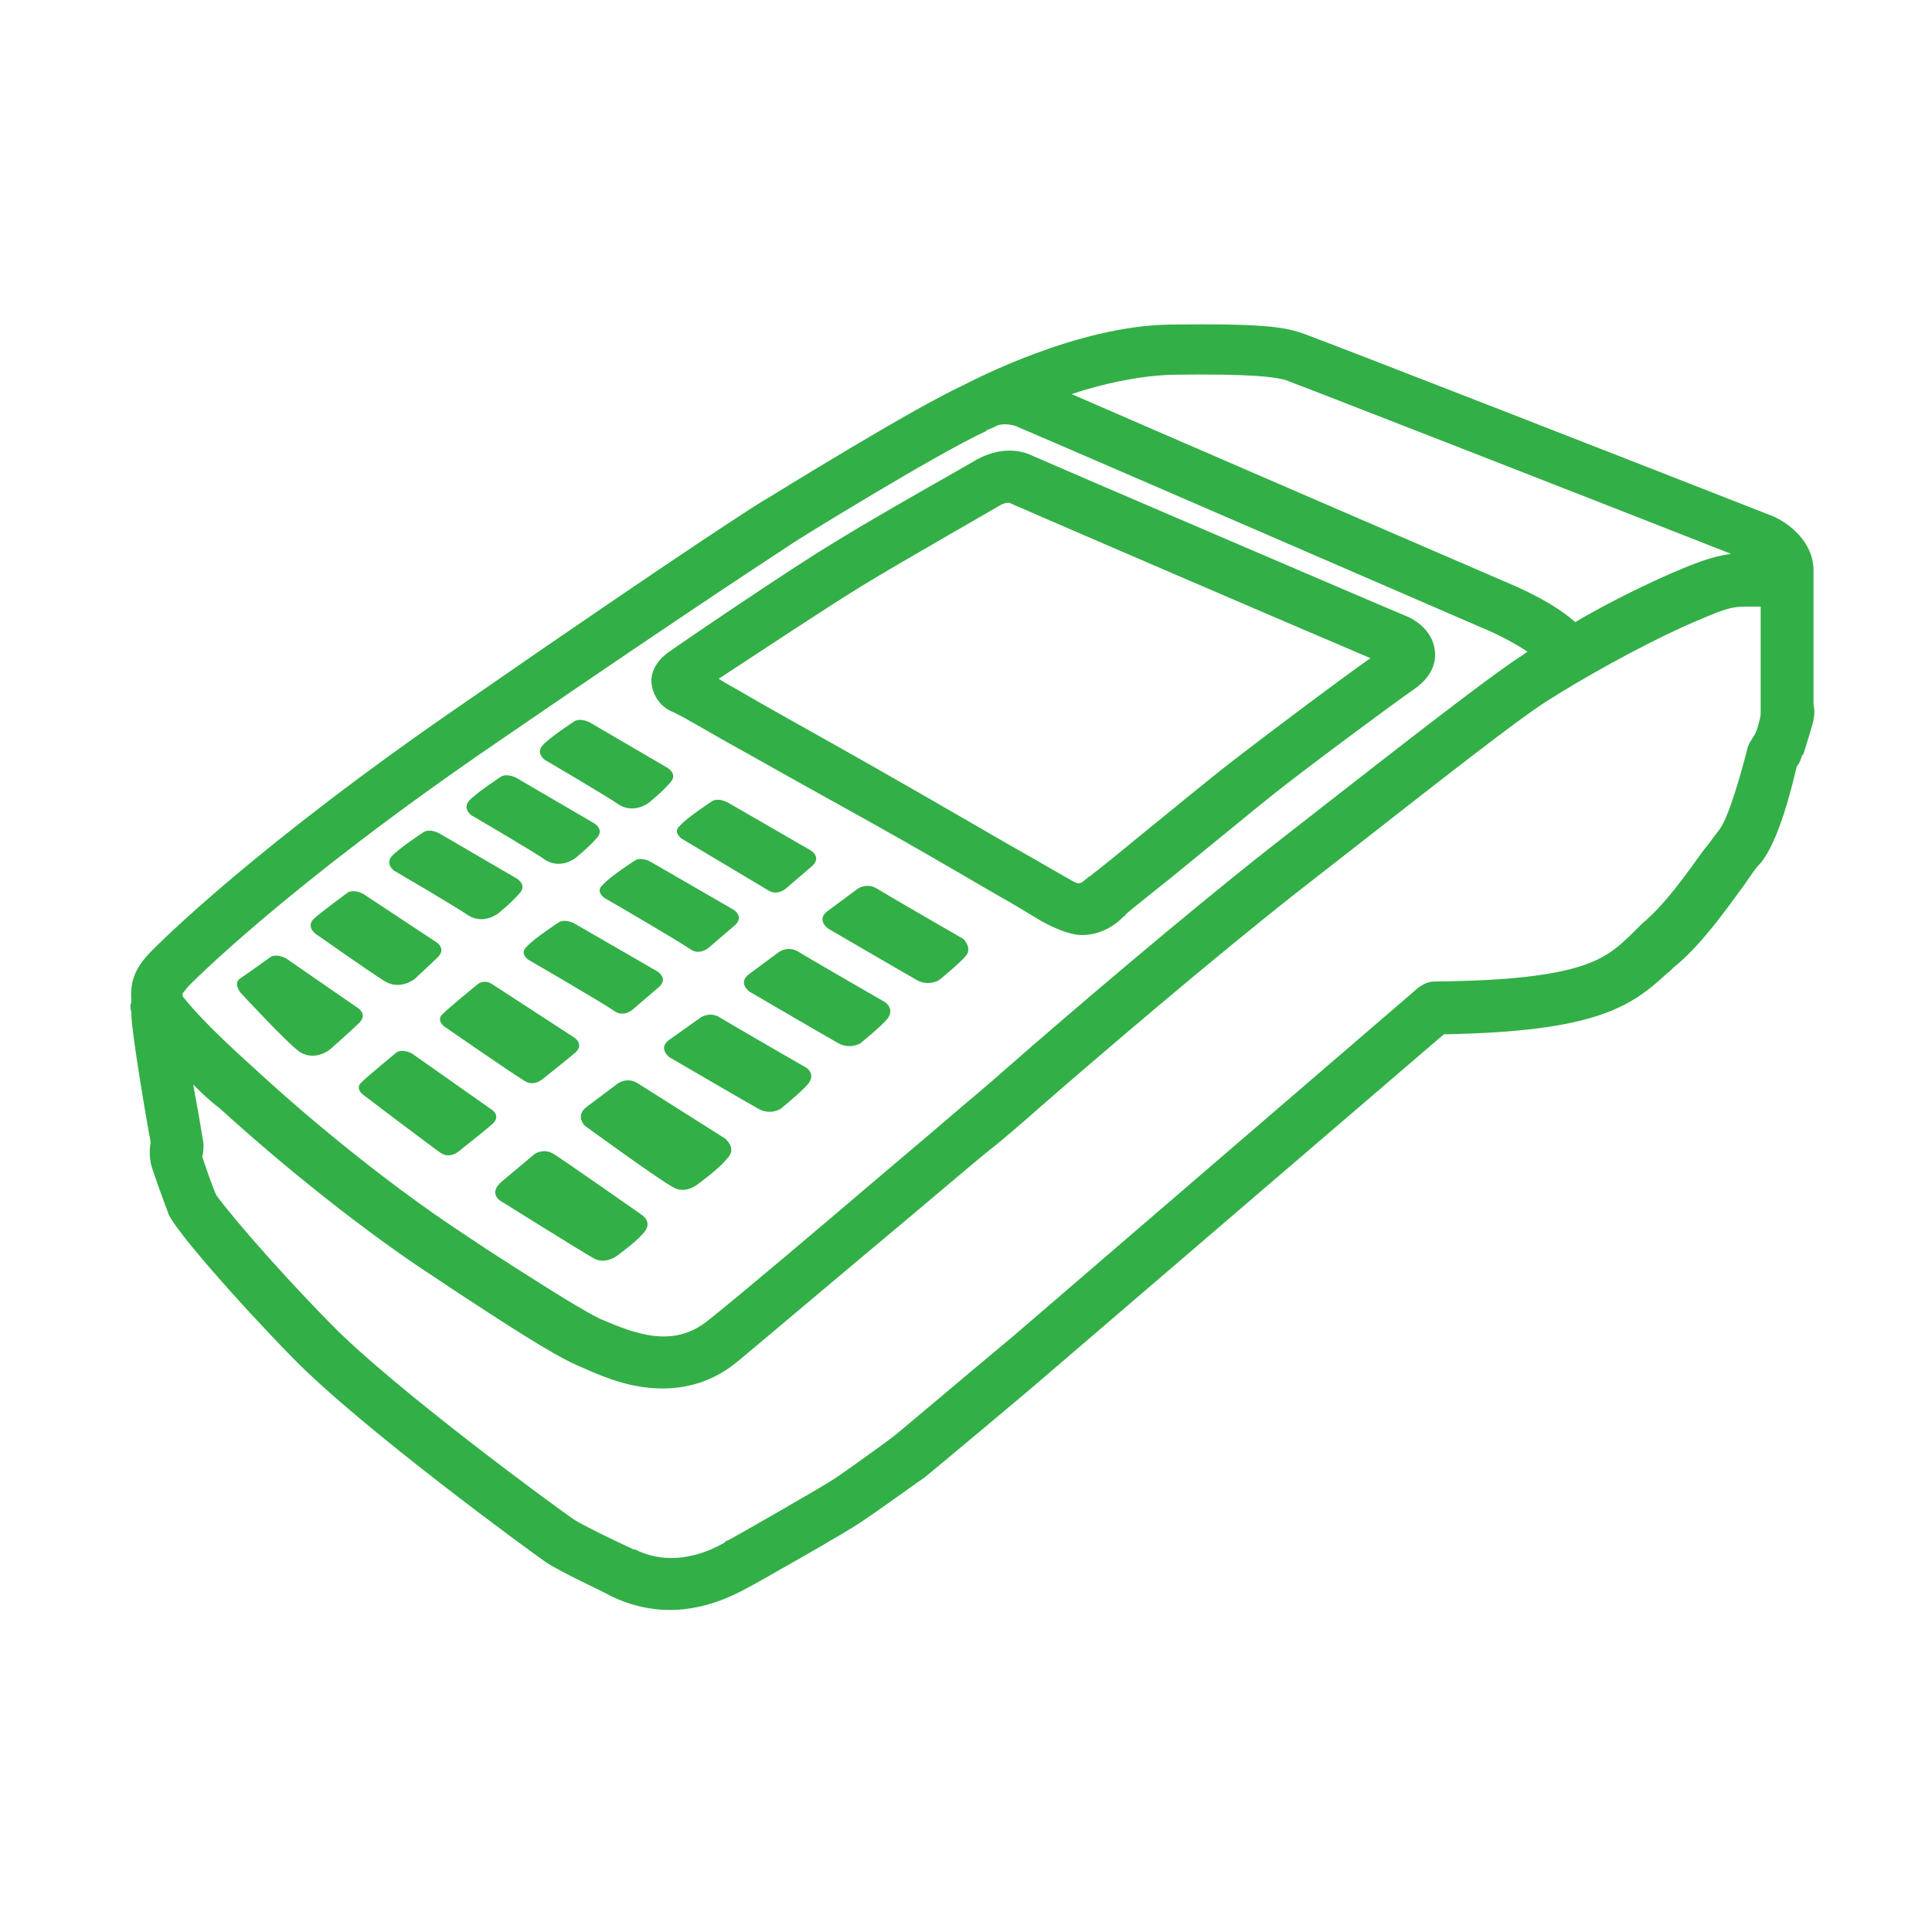 <?xml version="1.0" encoding="UTF-8"?>
<svg xmlns="http://www.w3.org/2000/svg" xmlns:xlink="http://www.w3.org/1999/xlink" width="100px" height="100px" viewBox="0 0 100 100" version="1.1">
<g id="surface1">
<path style=" stroke:none;fill-rule:nonzero;fill:rgb(20%,68.627%,27.843%);fill-opacity:1;" d="M 93.867 36.465 L 93.867 29.535 C 93.867 28 92.535 27.066 91.801 26.734 C 86.199 24.535 67.934 17.398 67.266 17.199 C 66.398 16.934 65.332 16.734 60.535 16.801 C 55.734 16.867 50.398 19.668 49.867 19.934 C 47.133 21.199 39.934 25.668 39.602 25.867 C 39.535 25.867 35.266 28.602 24.199 36.266 C 13.199 43.801 8.199 48.867 7.867 49.199 C 6.867 50.199 6.734 50.934 6.801 51.867 C 6.734 52 6.734 52.199 6.801 52.398 C 6.801 52.465 6.801 52.535 6.801 52.602 C 6.867 53.734 7.535 57.734 7.801 59.133 C 7.734 59.465 7.734 59.801 7.801 60.199 C 7.867 60.535 8.535 62.332 8.734 62.867 C 9.133 63.734 12.133 67.199 15.199 70.332 C 18.734 73.934 27.398 80.266 28.266 80.867 C 29.066 81.398 31.266 82.398 31.602 82.602 C 32.535 83.066 33.602 83.332 34.668 83.332 C 36 83.332 37.332 82.934 38.668 82.199 C 39.066 82 44 79.199 44.535 78.801 C 45.266 78.332 47.465 76.734 47.867 76.465 C 48.199 76.199 53.465 71.801 54.066 71.266 L 74.734 53.535 C 82.535 53.398 84.398 52.133 86.266 50.398 C 86.465 50.266 86.602 50.066 86.801 49.934 C 88.199 48.734 89.398 47 90.332 45.734 C 90.602 45.332 90.867 44.934 91.133 44.668 C 92.066 43.535 92.734 40.801 93 39.668 C 93.133 39.535 93.199 39.332 93.266 39.133 C 93.266 39.133 93.266 39.066 93.332 39.066 C 93.332 39.066 93.734 37.801 93.801 37.535 C 93.934 37.066 93.934 36.734 93.867 36.465 Z M 60.602 19.398 C 65.066 19.332 66 19.535 66.535 19.668 C 67.266 19.934 80.266 25 89.602 28.668 C 88.602 28.801 87.734 29.133 86.066 29.867 C 84.602 30.535 83 31.332 81.535 32.199 C 80.867 31.602 79.734 30.867 77.801 30.066 C 77.801 30.066 61.133 22.867 55.465 20.398 C 57.066 19.867 58.867 19.465 60.602 19.398 Z M 9.465 51.398 C 9.465 51.398 9.535 51.332 9.734 51.066 C 9.801 51 14.734 45.934 25.668 38.465 C 36.734 30.867 40.934 28.199 41 28.133 C 41.066 28.066 48.398 23.535 51 22.332 C 51 22.332 51.066 22.332 51.066 22.266 C 51.066 22.266 51.266 22.199 51.535 22.066 C 51.602 22 52.066 21.867 52.602 22.066 C 53.734 22.535 76.801 32.535 76.801 32.535 C 77.602 32.867 78.465 33.332 79.066 33.734 C 78.934 33.801 78.801 33.934 78.668 34 C 77.133 35 73.266 38 68.398 41.801 L 65.668 43.934 C 61.266 47.398 55.332 52.465 52.133 55.266 C 51 56.266 50.199 56.934 49.801 57.266 C 49.266 57.734 47.465 59.266 45.332 61.066 C 42.199 63.734 38.266 67.066 36.668 68.332 C 34.867 69.801 32.934 69.066 31.066 68.266 L 30.934 68.199 C 29.867 67.668 27.266 66 25.199 64.668 L 23.801 63.734 C 21.465 62.199 17.398 59.199 13.199 55.332 C 10.602 53 9.801 52 9.535 51.668 C 9.398 51.535 9.465 51.465 9.465 51.398 Z M 90.801 38.066 C 90.668 38.266 90.535 38.465 90.465 38.668 C 90.133 40 89.465 42.332 89 42.934 C 88.734 43.266 88.465 43.668 88.133 44.066 C 87.266 45.266 86.199 46.801 85 47.801 C 84.801 48 84.602 48.199 84.398 48.398 C 83.133 49.602 82 50.734 74.266 50.801 C 73.934 50.801 73.668 50.934 73.398 51.133 L 52.398 69.199 C 50.066 71.133 46.535 74.133 46.266 74.332 C 45.934 74.602 43.801 76.133 43.199 76.535 C 42.602 76.934 38.066 79.535 37.668 79.734 C 37.602 79.734 37.535 79.801 37.465 79.867 C 35.801 80.801 34.199 80.867 32.867 80.199 C 32.867 80.199 32.801 80.199 32.801 80.199 C 31.934 79.801 30.266 79 29.734 78.668 C 28.934 78.133 20.465 71.934 17.133 68.535 C 13.668 65 11.465 62.266 11.199 61.867 C 11 61.465 10.602 60.266 10.465 59.867 C 10.535 59.668 10.535 59.398 10.535 59.199 C 10.398 58.332 10.199 57.199 10 56.133 C 10.398 56.535 10.801 56.934 11.332 57.332 C 15.734 61.332 19.867 64.398 22.332 66 L 23.734 66.934 C 26.066 68.465 28.535 70.066 29.734 70.602 L 29.867 70.668 C 30.801 71.066 32.398 71.867 34.266 71.867 C 35.535 71.867 36.934 71.535 38.266 70.398 C 39.867 69.066 43.801 65.734 47 63.066 C 49.133 61.266 50.934 59.734 51.465 59.332 C 51.801 59.066 52.668 58.332 53.801 57.332 C 56.934 54.602 62.867 49.535 67.199 46.133 L 69.934 44 C 74.535 40.398 78.535 37.266 80 36.332 C 81.867 35.133 84.734 33.535 87.066 32.465 C 89.199 31.535 89.535 31.398 90.398 31.398 C 90.535 31.398 90.734 31.398 90.867 31.398 C 90.934 31.398 91.066 31.398 91.133 31.398 L 91.133 36.734 C 91.133 36.801 91.133 36.867 91.133 36.934 C 91.133 37.133 90.934 37.867 90.801 38.066 Z M 90.801 38.066 "/>
<path style=" stroke:none;fill-rule:nonzero;fill:rgb(20%,68.627%,27.843%);fill-opacity:1;" d="M 34.867 36.867 C 35.535 37.199 36.199 37.602 37.602 38.398 C 38.934 39.133 40.801 40.199 43.934 41.934 C 48.266 44.332 50.668 45.801 52.332 46.734 C 53.133 47.199 53.734 47.602 54.266 47.867 C 54.934 48.199 55.535 48.398 56 48.398 C 57.066 48.398 57.801 47.801 58.133 47.465 C 58.199 47.398 58.266 47.398 58.266 47.332 C 58.465 47.133 59.332 46.465 60.734 45.332 C 62.535 43.867 64.801 42 65.801 41.199 C 67.465 39.867 71.867 36.602 73.199 35.668 C 74.266 34.934 74.332 34.066 74.266 33.668 C 74.133 32.465 72.934 31.934 72.734 31.867 C 72.535 31.801 54.199 23.934 53.465 23.602 C 52.934 23.332 51.867 23.066 50.535 23.801 C 50.332 23.934 45.332 26.734 43.199 28.066 C 41.066 29.332 35 33.465 34.734 33.668 C 33.734 34.332 33.668 35.066 33.734 35.465 C 33.867 36.199 34.332 36.668 34.867 36.867 Z M 44.602 30.332 C 46.668 29.066 51.602 26.266 51.801 26.133 C 52.066 26 52.266 26 52.332 26.066 C 53.066 26.398 67.465 32.602 70.934 34.066 C 69.133 35.332 65.602 38 64.133 39.133 C 63.066 39.934 60.801 41.801 59 43.266 C 57.867 44.199 56.801 45.066 56.602 45.199 C 56.535 45.266 56.465 45.332 56.332 45.398 C 55.867 45.801 55.867 45.801 55.398 45.535 C 54.934 45.266 54.332 44.934 53.535 44.465 C 51.867 43.535 49.398 42.066 45.066 39.602 C 42 37.867 40.066 36.801 38.801 36.066 C 38.133 35.668 37.602 35.398 37.199 35.133 C 39.133 33.867 43.066 31.266 44.602 30.332 Z M 49.867 48.602 C 49.867 48.602 45.934 46.332 45.398 46 C 44.867 45.668 44.398 46 44.398 46 L 42.867 47.133 C 42.199 47.602 42.867 48.066 42.867 48.066 C 42.867 48.066 46.867 50.398 47.465 50.734 C 48.066 51.066 48.602 50.734 48.602 50.734 C 48.602 50.734 49.668 49.867 50 49.465 C 50.332 49.066 49.867 48.602 49.867 48.602 Z M 45.801 51.867 C 45.801 51.867 41.867 49.602 41.332 49.266 C 40.801 48.934 40.332 49.266 40.332 49.266 L 38.801 50.398 C 38.133 50.867 38.801 51.332 38.801 51.332 C 38.801 51.332 42.801 53.668 43.398 54 C 44 54.332 44.535 54 44.535 54 C 44.535 54 45.602 53.133 45.934 52.734 C 46.332 52.199 45.801 51.867 45.801 51.867 Z M 41.734 55.266 C 41.734 55.266 37.801 53 37.266 52.668 C 36.734 52.332 36.266 52.668 36.266 52.668 L 34.668 53.801 C 34 54.266 34.668 54.734 34.668 54.734 C 34.668 54.734 38.668 57.066 39.266 57.398 C 39.867 57.734 40.398 57.398 40.398 57.398 C 40.398 57.398 41.465 56.535 41.801 56.133 C 42.266 55.602 41.734 55.266 41.734 55.266 Z M 37.535 58.934 C 37.535 58.934 33.535 56.398 33 56.066 C 32.465 55.734 32 56.066 32 56.066 L 30.398 57.266 C 29.734 57.734 30.266 58.266 30.266 58.266 C 30.266 58.266 34.199 61.133 34.867 61.465 C 35.465 61.801 36.066 61.332 36.066 61.332 C 36.066 61.332 37.266 60.465 37.602 60 C 38.199 59.465 37.535 58.934 37.535 58.934 Z M 33.199 62.867 C 33.199 62.867 29.199 60.066 28.668 59.734 C 28.133 59.398 27.668 59.734 27.668 59.734 L 26 61.133 C 25.266 61.734 25.867 62.133 25.867 62.133 C 25.867 62.133 30.133 64.801 30.734 65.133 C 31.332 65.465 31.934 65 31.934 65 C 31.934 65 32.867 64.332 33.266 63.867 C 33.867 63.266 33.199 62.867 33.199 62.867 Z M 39.734 46.066 C 40.199 46.398 40.668 46 40.668 46 C 40.668 46 41.602 45.199 42.066 44.801 C 42.535 44.332 41.934 44 41.934 44 L 37.668 41.535 C 37.133 41.266 36.867 41.465 36.867 41.465 C 36.867 41.465 35.535 42.332 35.199 42.734 C 34.801 43.066 35.266 43.398 35.266 43.398 C 35.266 43.398 39.066 45.668 39.734 46.066 Z M 32.867 44.535 C 32.867 44.535 31.535 45.398 31.199 45.801 C 30.801 46.133 31.266 46.465 31.266 46.465 C 31.266 46.465 35.066 48.668 35.734 49.133 C 36.199 49.465 36.668 49.066 36.668 49.066 C 36.668 49.066 37.602 48.266 38.066 47.867 C 38.535 47.398 37.934 47.066 37.934 47.066 L 33.668 44.602 C 33.133 44.332 32.867 44.535 32.867 44.535 Z M 28.934 47.734 C 28.934 47.734 27.602 48.602 27.266 49 C 26.867 49.332 27.332 49.668 27.332 49.668 C 27.332 49.668 31.133 51.867 31.801 52.332 C 32.266 52.668 32.734 52.266 32.734 52.266 C 32.734 52.266 33.668 51.465 34.133 51.066 C 34.602 50.602 34 50.266 34 50.266 L 29.734 47.801 C 29.199 47.535 28.934 47.734 28.934 47.734 Z M 24.734 50.934 C 24.734 50.934 23.266 52.133 22.934 52.465 C 22.535 52.801 23 53.133 23 53.133 C 23 53.133 26.465 55.535 27.133 55.934 C 27.602 56.266 28.066 55.867 28.066 55.867 C 28.066 55.867 29.332 54.867 29.801 54.465 C 30.266 54 29.668 53.668 29.668 53.668 L 25.465 50.934 C 25.066 50.668 24.734 50.934 24.734 50.934 Z M 25.398 57.398 L 21.332 54.535 C 20.801 54.266 20.535 54.465 20.535 54.465 C 20.535 54.465 19.066 55.668 18.734 56 C 18.332 56.332 18.801 56.668 18.801 56.668 C 18.801 56.668 22.133 59.199 22.801 59.668 C 23.266 60 23.734 59.602 23.734 59.602 C 23.734 59.602 25 58.602 25.465 58.199 C 26 57.734 25.398 57.398 25.398 57.398 Z M 28.199 39.332 C 28.199 39.332 31.398 41.199 32.066 41.668 C 32.867 42.133 33.602 41.535 33.602 41.535 C 33.602 41.535 34.266 41 34.668 40.535 C 35.133 40.066 34.535 39.734 34.535 39.734 L 30.535 37.398 C 30 37.133 29.734 37.332 29.734 37.332 C 29.734 37.332 28.398 38.199 28.066 38.602 C 27.734 39 28.199 39.332 28.199 39.332 Z M 24.398 42.199 C 24.398 42.199 27.602 44.066 28.266 44.535 C 29.066 45 29.801 44.398 29.801 44.398 C 29.801 44.398 30.465 43.867 30.867 43.398 C 31.332 42.934 30.734 42.602 30.734 42.602 L 26.734 40.266 C 26.199 40 25.934 40.199 25.934 40.199 C 25.934 40.199 24.602 41.066 24.266 41.465 C 23.934 41.867 24.398 42.199 24.398 42.199 Z M 20.398 45.066 C 20.398 45.066 23.602 46.934 24.266 47.398 C 25.066 47.867 25.801 47.266 25.801 47.266 C 25.801 47.266 26.465 46.734 26.867 46.266 C 27.332 45.801 26.734 45.465 26.734 45.465 L 22.734 43.133 C 22.199 42.867 21.934 43.066 21.934 43.066 C 21.934 43.066 20.602 43.934 20.266 44.332 C 19.934 44.734 20.398 45.066 20.398 45.066 Z M 16.332 48.332 C 16.332 48.332 19.266 50.398 19.934 50.801 C 20.734 51.266 21.465 50.668 21.465 50.668 C 21.465 50.668 22.266 49.934 22.668 49.535 C 23.133 49.066 22.535 48.734 22.535 48.734 L 18.801 46.266 C 18.266 46 18 46.199 18 46.199 C 18 46.199 16.535 47.266 16.199 47.602 C 15.867 48 16.332 48.332 16.332 48.332 Z M 15.535 54.465 C 16.332 54.934 17.066 54.332 17.066 54.332 C 17.066 54.332 18.133 53.398 18.602 52.934 C 19.066 52.465 18.465 52.133 18.465 52.133 L 14.801 49.602 C 14.266 49.332 14 49.535 14 49.535 C 14 49.535 12.801 50.398 12.398 50.668 C 12.066 50.934 12.465 51.398 12.465 51.398 C 12.465 51.398 14.867 54 15.535 54.465 Z M 15.535 54.465 "/>
</g>
</svg>
